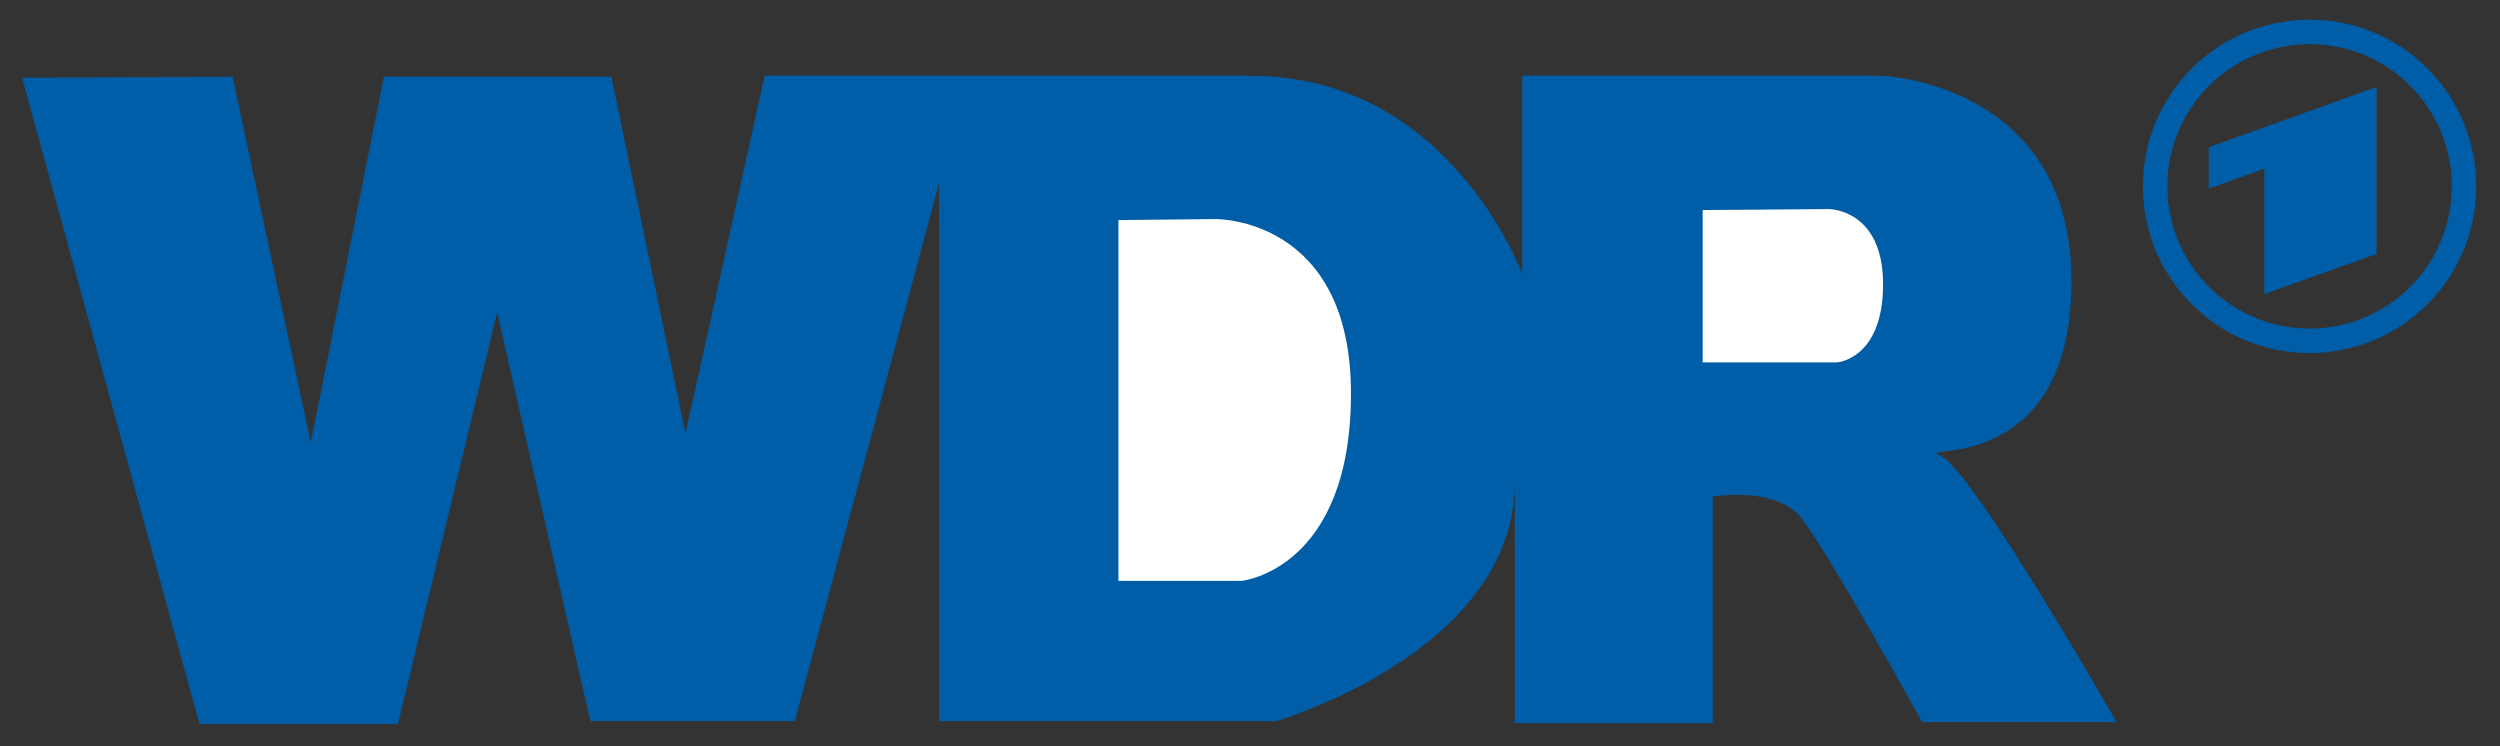 <?xml version="1.0" encoding="utf-8"?>
<!-- Generator: Adobe Illustrator 15.1.0, SVG Export Plug-In . SVG Version: 6.00 Build 0)  -->
<!DOCTYPE svg PUBLIC "-//W3C//DTD SVG 1.1//EN" "http://www.w3.org/Graphics/SVG/1.1/DTD/svg11.dtd">
<svg version="1.1" id="Ebene_1" xmlns="http://www.w3.org/2000/svg" xmlns:xlink="http://www.w3.org/1999/xlink" x="0px" y="0px"
	 width="127.041px" height="37.932px" viewBox="0 0 127.041 37.932" enable-background="new 0 0 127.041 37.932"
	 xml:space="preserve">
<rect x="0" y="0" width="127.041" height="37.932" fill="#333333" stroke="none"/>
<path fill="#005EA8" d="M117.366,2.242c-3.992,0-7.228,3.236-7.228,7.228c0,3.992,3.236,7.227,7.228,7.227
	c3.993,0,7.227-3.235,7.227-7.227C124.593,5.478,121.359,2.242,117.366,2.242 M120.767,12.901V4.42l-8.526,3.062v2.107l2.823-1.019
	v6.371L120.767,12.901z M117.366,1c4.677,0,8.468,3.792,8.468,8.469c0,4.678-3.791,8.472-8.468,8.472
	c-4.678,0-8.47-3.794-8.47-8.472C108.896,4.792,112.688,1,117.366,1"/>
<path fill="#005EA8" d="M1.125,3.953l9.014,32.846h10.083l5.042-20.93L30,36.647h10.389L47.721,9.3v27.347h17.111
	c0,0,12.146-3.514,12.146-12.146c0-8.631,0,12.247,0,12.247h10.057V25.239c0,0,3.158-0.561,4.481,1.069
	c1.325,1.63,6.162,10.389,6.162,10.389h9.879c0,0-7.385-12.935-8.963-13.546c-1.579-0.61,6.671,1.223,6.671-8.861
	c0-10.083-9.626-10.44-9.626-10.44H77.356v10.083c0,0-3.666-10.083-13.8-10.083c-10.134,0-24.698,0-24.698,0l-4.023,18.18
	L31.067,3.901h-11.56l-3.716,18.588L11.82,3.901L1.125,3.953z"/>
<path fill="#FFFFFF" d="M56.836,11.183v18.333H63.1c0,0,5.551-0.56,5.551-9.523s-6.875-8.86-6.875-8.86L56.836,11.183z"/>
<path fill="#FFFFFF" d="M86.524,10.674v7.741h6.824c0,0,2.343-0.153,2.343-3.972c0-3.819-2.75-3.819-2.75-3.819L86.524,10.674z"/>
</svg>
